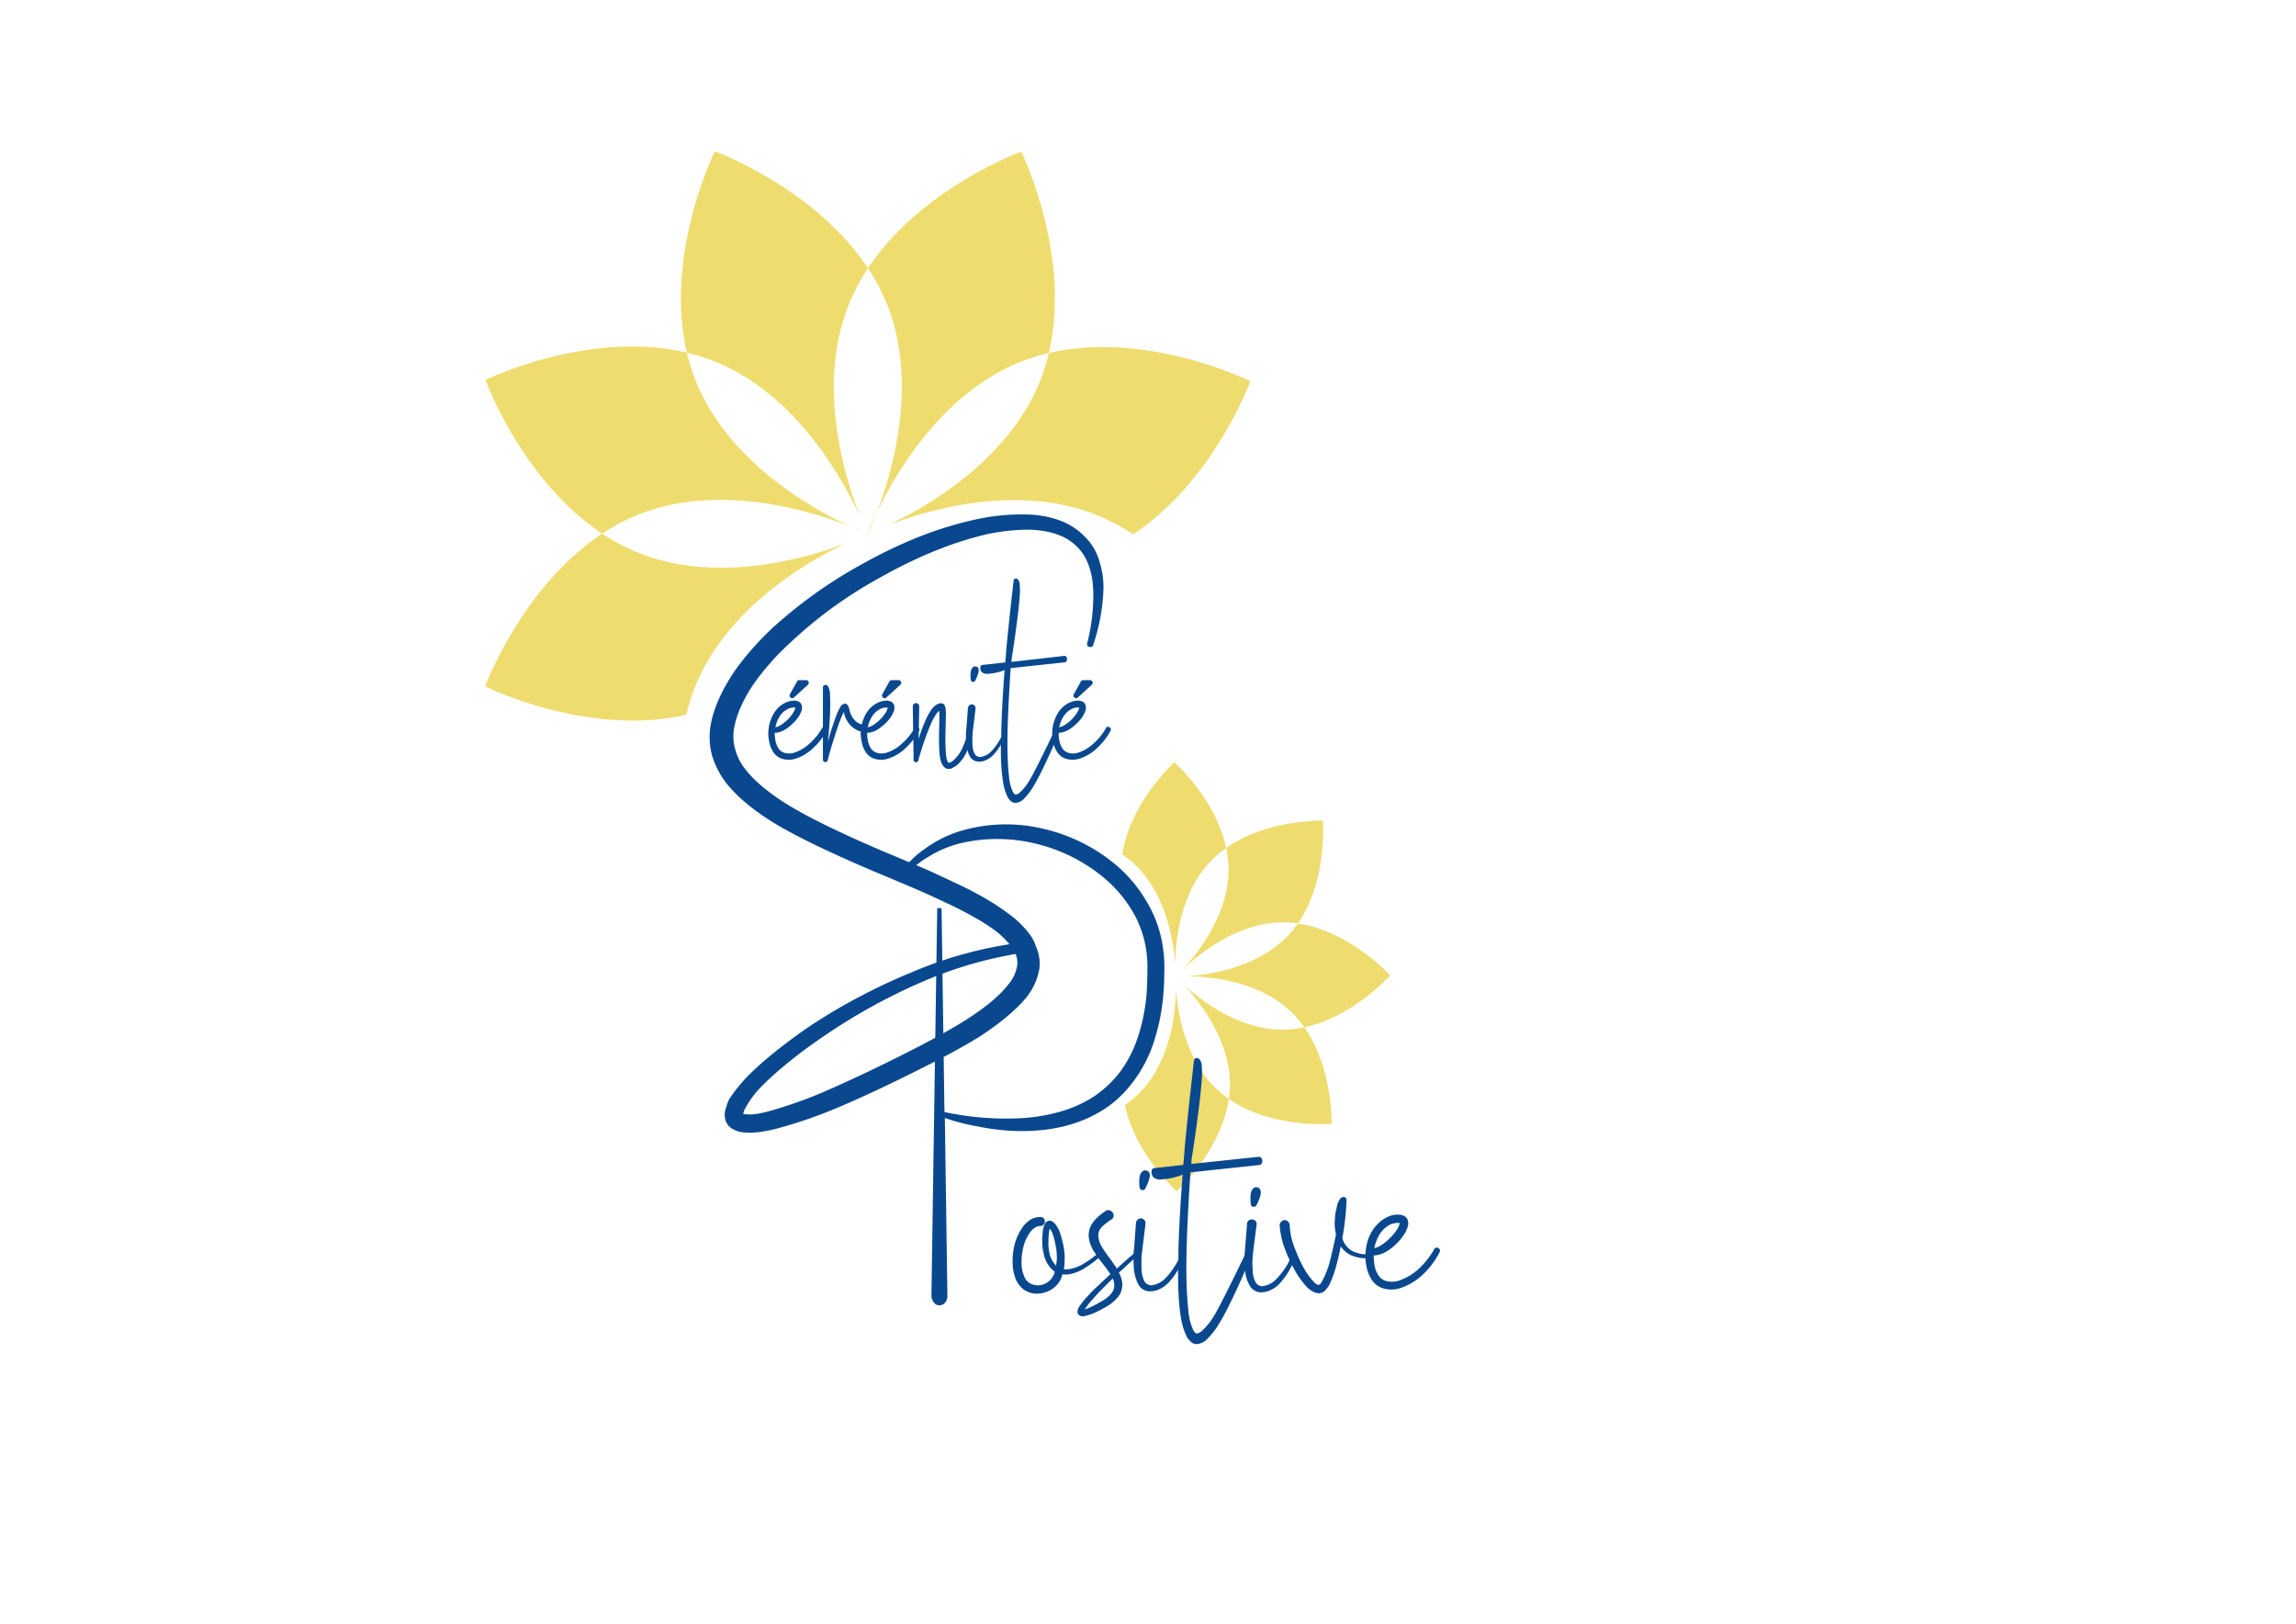 <svg xmlns="http://www.w3.org/2000/svg" id="Calque_1" data-name="Calque 1" viewBox="0 0 841.89 595.28"><defs><style>.cls-1{fill:#efdc6f;}.cls-2{fill:#09488e;}</style></defs><title>logo final terminé web</title><path class="cls-1" d="M318.19,195.73l0,.06.07,0,0-.09Z"></path><path class="cls-1" d="M318.14,195.78v0Z"></path><path class="cls-1" d="M318.06,195.78l0,0-.06,0Z"></path><path class="cls-1" d="M318.1,195.76l0,0v0Z"></path><path class="cls-1" d="M317.27,195.37l.77.36,0-.07Z"></path><path class="cls-1" d="M318.19,195.73h0l-.09,0,0,.06Z"></path><path class="cls-1" d="M315.55,189.8c-5.4-13.56-16.46-48-4.29-78.2a73.11,73.11,0,0,1,7-13.23c-19.44-29.49-56.14-42.89-56.14-42.89s-18.72,37.79-10.25,73.83a71.67,71.67,0,0,1,10.32,3.26C292.38,144.75,309.49,176.47,315.55,189.8Z"></path><path class="cls-1" d="M458.48,139.76s-37.83-18.81-73.9-10.34a71.47,71.47,0,0,1-3.25,10.34c-11.62,28.9-41.12,45.85-55.32,52.59,14.67-5.56,47.4-15.12,76.32-3.45a74.66,74.66,0,0,1,13.13,7C445,176.48,458.48,139.76,458.48,139.76Z"></path><path class="cls-1" d="M310.24,199.15c-14.67,5.56-47.4,15.12-76.32,3.45a73.69,73.69,0,0,1-13.1-6.95c-29.47,19.41-42.91,56-42.91,56s37.73,18.75,73.77,10.36a72.84,72.84,0,0,1,3.24-10.32C266.54,222.84,296,205.89,310.24,199.15Z"></path><path class="cls-1" d="M312.23,193.21c-13.27-6.08-45-23.3-57.13-53.59a73.06,73.06,0,0,1-3.23-10.31c-36-8.58-73.84,10-73.84,10s13.31,36.82,42.79,56.33a74.42,74.42,0,0,1,13.28-7C264.35,176.63,298.64,187.75,312.23,193.21Z"></path><path class="cls-1" d="M321.54,187.84c6.76-14.16,23.82-43.69,52.81-55.23a72.75,72.75,0,0,1,10.23-3.19c8.51-36-10.12-73.81-10.12-73.81s-36.71,13.33-56.2,42.76a73.74,73.74,0,0,1,7,13.21C336.78,140.51,327.16,173.16,321.54,187.84Z"></path><path class="cls-1" d="M318.22,195.66c.17-.33,1.53-3.16,3.32-7.82-2.28,4.76-3.39,7.79-3.39,7.79Z"></path><path class="cls-1" d="M317.27,195.37c-1-.46-2.69-1.22-5-2.16C314.56,194.27,316.29,195,317.27,195.37Z"></path><polygon class="cls-1" points="318.23 195.82 318.23 195.82 318.23 195.83 318.23 195.82"></polygon><path class="cls-1" d="M431.06,358.08l0,0,0,0Z"></path><path class="cls-1" d="M431,358h0Z"></path><path class="cls-1" d="M431.06,358v0l0,0Z"></path><path class="cls-1" d="M431.06,358l0,0h0Z"></path><path class="cls-1" d="M431.41,357.7l-.32.3h0Z"></path><path class="cls-1" d="M431.06,358.08h0l0,0h0Z"></path><path class="cls-1" d="M434.43,357.92c7.61,0,26.38,1.15,38.74,12.8a38.67,38.67,0,0,1,5.08,5.91c18-3.81,31.48-19.05,31.48-19.05s-14.77-16.27-33.85-19a38.33,38.33,0,0,1-3.54,4.38C460.69,355.26,442.05,357.52,434.43,357.92Z"></path><path class="cls-1" d="M431.5,436.74s16.32-14.76,19.07-33.86a37.47,37.47,0,0,1-4.39-3.55c-11.8-11.12-14.41-28.65-15-36.82-.1,8.17-1.69,25.86-12.85,37.66a38.26,38.26,0,0,1-5.88,5C416.26,423.22,431.5,436.74,431.5,436.74Z"></path><path class="cls-1" d="M430.91,353.57c.1-8.17,1.69-25.86,12.85-37.66a39,39,0,0,1,5.86-5c-3.8-18-19-31.47-19-31.47s-16.28,14.73-19.07,33.79a37.58,37.58,0,0,1,4.39,3.54C427.74,327.87,430.35,345.4,430.91,353.57Z"></path><path class="cls-1" d="M433.42,355.66c5.47-5.27,19.86-17.39,36.85-17.5a37.14,37.14,0,0,1,5.61.4c11-15.82,9.2-37.71,9.2-37.71s-20.39-.55-35.46,10a38.93,38.93,0,0,1,.86,7.77C450.56,335.6,438.65,350.11,433.42,355.66Z"></path><path class="cls-1" d="M434.25,361.2c5.57,6,16.65,19.86,16.73,36.11a36.61,36.61,0,0,1-.41,5.57c15.84,11,37.72,9.14,37.72,9.14s.52-20.34-10-35.39a37.9,37.9,0,0,1-7.73.86C454.29,377.6,440.3,366.71,434.25,361.2Z"></path><path class="cls-1" d="M431.09,358.1c.12.14,1.23,1.34,3.16,3.1-1.88-2-3.13-3.12-3.13-3.12Z"></path><path class="cls-1" d="M431.41,357.7c.41-.39,1.1-1.08,2-2C432.46,356.59,431.78,357.29,431.41,357.7Z"></path><polygon class="cls-1" points="431 358.08 431 358.07 431 358.07 431 358.08"></polygon><path class="cls-2" d="M302.74,266.64a.92.92,0,0,1,.38,1.3,23.67,23.67,0,0,1-4.8,6.16,16.24,16.24,0,0,1-6.85,4.12,8.17,8.17,0,0,1-4.27.07,5.82,5.82,0,0,1-3.65-2.59,10,10,0,0,1-1.53-4,12.39,12.39,0,0,1-.23-4,12.75,12.75,0,0,1,.92-4,11.5,11.5,0,0,1,2.05-3.58,9.77,9.77,0,0,1,3.43-2.59,5.65,5.65,0,0,1,1.07-.38,8.84,8.84,0,0,1,1.06-.23l1.15-.08.38.08.3.08a1.93,1.93,0,0,1,.84.3,2.39,2.39,0,0,1,1.06,1.6,4.64,4.64,0,0,1-.07,1.45,13.7,13.7,0,0,1-.91,2.05,15.4,15.4,0,0,1-2.67,3.13,14.71,14.71,0,0,1-3.28,2.36,8.17,8.17,0,0,1-2.05.68,6.2,6.2,0,0,1-1,.08,16.21,16.21,0,0,0,.23,2.66,8.39,8.39,0,0,0,1.14,3.05,4.14,4.14,0,0,0,2.36,1.68,6.54,6.54,0,0,0,3.12,0,15.15,15.15,0,0,0,6-3.51,22,22,0,0,0,4.49-5.56A.85.85,0,0,1,302.74,266.64Zm-17.82-2.05a10.3,10.3,0,0,0-.61,2.05,5.49,5.49,0,0,0,1.75-.68,14.58,14.58,0,0,0,4.87-4.8,5,5,0,0,0,.61-1.37.86.86,0,0,0,.08-.38h-.31c-.05-.05-.18-.05-.38,0h-.3c-.05,0-.31,0-.76.15a2.56,2.56,0,0,0-.69.23,7.23,7.23,0,0,0-2.59,1.9A9.7,9.7,0,0,0,284.92,264.59Zm5.56-8.61a.74.74,0,0,1-.54-.23.86.86,0,0,1-.3-1.21l2.59-4.65a.82.82,0,0,1,.84-.53h2.51a.88.88,0,0,1,.91.61.92.92,0,0,1-.23,1.06l-5.1,4.65A.94.94,0,0,1,290.48,256Z"></path><path class="cls-2" d="M316.67,265.81a1.1,1.1,0,0,1,.88.41,1.29,1.29,0,0,1,.3,1,1.18,1.18,0,0,1-.46.87,1.42,1.42,0,0,1-.95.34l-.07-.07a6.42,6.42,0,0,1-1.22-.31l-1.07-.45a11.4,11.4,0,0,1-1.9-1.37,9.38,9.38,0,0,1-2.44-3.89l-.3-1.06V261a2.35,2.35,0,0,0-.38.76,17.57,17.57,0,0,0-.76,1.75q-1,2.44-2.59,7.54c-.87,2.64-1.6,5.2-2.21,7.69a.89.89,0,0,1-1.75-.23V252a.88.88,0,0,1,.26-.65.83.83,0,0,1,.57-.26h.08a1.14,1.14,0,0,1,.91.46,5,5,0,0,1,.31.53,3.12,3.12,0,0,1,.23.76,8.58,8.58,0,0,1,.23,1.37c0,.76.07,1.65.07,2.66,0,1.48,0,3.23-.07,5.26-.16,3-.41,6.27-.77,9.82.05-.15.12-.38.19-.68l.19-.76c.82-2.74,1.65-5.31,2.52-7.69.25-.71.5-1.35.76-1.91a15,15,0,0,1,1.07-2,1.34,1.34,0,0,1,.53-.53,1.42,1.42,0,0,1,1.6-.23,3.43,3.43,0,0,1,.76,1,5.44,5.44,0,0,1,.15.61l.15.53a1.29,1.29,0,0,1,.08.38l.3.92a7.19,7.19,0,0,0,1.91,2.81,6,6,0,0,0,1.37.92,5.5,5.5,0,0,0,.76.23Z"></path><path class="cls-2" d="M336.62,266.64a.91.91,0,0,1,.38,1.3,23.85,23.85,0,0,1-4.79,6.16,16.27,16.27,0,0,1-6.86,4.12,8.13,8.13,0,0,1-4.26.07,5.84,5.84,0,0,1-3.66-2.59,10,10,0,0,1-1.52-4,12.12,12.12,0,0,1-.23-4,12.74,12.74,0,0,1,.91-4,11.51,11.51,0,0,1,2.06-3.58,9.77,9.77,0,0,1,3.43-2.59,5.6,5.6,0,0,1,1.06-.38,8.79,8.79,0,0,1,1.07-.23l1.14-.08.38.08.31.08a1.86,1.86,0,0,1,.83.3,2.41,2.41,0,0,1,1.07,1.6,4.64,4.64,0,0,1-.08,1.45,12.75,12.75,0,0,1-.91,2.05,14.79,14.79,0,0,1-2.67,3.13,14.43,14.43,0,0,1-3.27,2.36,8.23,8.23,0,0,1-2.06.68,6,6,0,0,1-1,.08,17.39,17.39,0,0,0,.23,2.66,8.57,8.57,0,0,0,1.15,3.05,4.11,4.11,0,0,0,2.36,1.68,6.54,6.54,0,0,0,3.12,0,15,15,0,0,0,6-3.51,21.8,21.8,0,0,0,4.5-5.56A.84.84,0,0,1,336.62,266.64Zm-17.82-2.05a11.82,11.82,0,0,0-.61,2.05,5.4,5.4,0,0,0,1.75-.68,14.69,14.69,0,0,0,2.75-2.13,15,15,0,0,0,2.13-2.67,5.27,5.27,0,0,0,.61-1.37.86.86,0,0,0,.07-.38h-.3c-.05-.05-.18-.05-.38,0h-.31l-.76.15a2.54,2.54,0,0,0-.68.23,7.15,7.15,0,0,0-2.59,1.9A9.93,9.93,0,0,0,318.8,264.59Zm5.56-8.61a.74.74,0,0,1-.53-.23.86.86,0,0,1-.31-1.21l2.59-4.65a.83.83,0,0,1,.84-.53h2.51a.89.89,0,0,1,.92.61.94.94,0,0,1-.23,1.06l-5.1,4.65A1,1,0,0,1,324.36,256Z"></path><path class="cls-2" d="M355.89,267.94c.56.1.78.45.68,1.06a31.07,31.07,0,0,1-2.43,7.31,15.64,15.64,0,0,1-2.36,3.35l-.77.77-.83.61a6.38,6.38,0,0,0-1,.53,2.16,2.16,0,0,1-1.37.3,1.86,1.86,0,0,1-1.53-.61,3.73,3.73,0,0,1-.83-1.06,11.5,11.5,0,0,1-.69-2.06,28,28,0,0,1-.38-4c-.1-1.67-.1-4.19,0-7.54l.08-3.73a17.49,17.49,0,0,0-.08-1.83v-.45a7,7,0,0,0-1,1.06,26.34,26.34,0,0,0-1.75,3.05,106.29,106.29,0,0,0-4.88,14,.88.88,0,0,1-1.75-.23l-.3-19.49a1.22,1.22,0,0,1,.34-.84,1.05,1.05,0,0,1,.8-.38,1.16,1.16,0,0,1,.57.15,1.41,1.41,0,0,1,.46.42,1,1,0,0,1,.19.57V259l-.23,12a63.28,63.28,0,0,1,2.67-7.23,27.86,27.86,0,0,1,1.9-3.43,8.14,8.14,0,0,1,1.52-1.67,2.13,2.13,0,0,1,.46-.31,1.65,1.65,0,0,1,.69-.3,2.59,2.59,0,0,1,.68-.23h.3a1.7,1.7,0,0,1,.39.07,3,3,0,0,1,.68.31,1,1,0,0,1,.23.38,3,3,0,0,1,.3.76,2.62,2.62,0,0,1,.08.61,5.83,5.83,0,0,1,.08,1.07,11.81,11.81,0,0,1,0,1.9l-.08,3.81q-.15,4.95,0,7.38a27.5,27.5,0,0,0,.3,3.59,6,6,0,0,0,.46,1.52,1.76,1.76,0,0,0,.23.38l.15.07q.08.07,1.14-.45l.61-.46.61-.61a13.68,13.68,0,0,0,2.06-2.74,27.92,27.92,0,0,0,2.51-6.78C354.92,268,355.28,267.79,355.89,267.94Z"></path><path class="cls-2" d="M390.31,240.45a.85.85,0,0,1,.65.3,1.4,1.4,0,0,1,.3.8,1.29,1.29,0,0,1-.23.88.74.74,0,0,1-.57.38l-19.87,2.13q-.76,11.66-1.07,20.48-.22,7.54,0,12.95c.1,2.39.25,4.49.46,6.32a17,17,0,0,0,1.37,5.56c.35.66.71,1,1.06,1.07a2.83,2.83,0,0,0,1.6-.84,19,19,0,0,0,3.35-4.19q1.9-3,9.07-17.9c.3-.66.71-.78,1.21-.38a1.21,1.21,0,0,1,.31,1.6q-6,13.78-8.91,18.51a23.36,23.36,0,0,1-3.73,4.87,4.56,4.56,0,0,1-3,1.37,2.38,2.38,0,0,1-1.75-.76,5.08,5.08,0,0,1-1.15-1.52,18,18,0,0,1-1.21-3.43,26.26,26.26,0,0,1-.61-3.43q-.39-2.82-.54-6.7C367,276.9,367,275,367,273a18.13,18.13,0,0,1-2.67,3.66,8.43,8.43,0,0,1-4,2.44c-.72.1-1.15.15-1.3.15a3.94,3.94,0,0,1-1.37-.23,3.89,3.89,0,0,1-2.06-1.75,12.58,12.58,0,0,1-1.29-4.57,42.34,42.34,0,0,1-.08-4.49c.05-.16.28-3,.69-8.61v-.08a1.55,1.55,0,0,1,.49-.91,1.28,1.28,0,0,1,1-.34,1.33,1.33,0,0,1,1,.49,1.25,1.25,0,0,1,.3,1v.08c-.66,5.48-1,8.33-1.07,8.53a40.85,40.85,0,0,0-.07,4.19,8.69,8.69,0,0,0,.76,3.73,2.3,2.3,0,0,0,2.66,1.14,6.8,6.8,0,0,0,3.35-1.83,22,22,0,0,0,3.81-5.41c0-1.72,0-3.34.08-4.87q.3-8.83,1.14-19.65a20.92,20.92,0,0,1-6.24,1.37,2.93,2.93,0,0,1-2.06-.57,2,2,0,0,1-.61-1.56q0-1.06.84-1.14l8.3-.91c.2-2.24.3-3.48.3-3.73q.92-10.22,2.75-26.05c0-.66.33-1,.83-1a.92.92,0,0,1,.69.31,2.22,2.22,0,0,1,.38.49,4,4,0,0,1,.3.8,7.16,7.16,0,0,1,.08,1.14c.05.61.08,1.32.08,2.13-.05,1.12-.16,2.44-.31,4-.2,2.19-.51,4.8-.91,7.85q-.69,5.57-1.83,12.64c0,.25,0,.66-.07,1.22ZM356.73,250a.88.88,0,0,1-.76-.84c-.26-2.18-.06-3.63.6-4.34a1.31,1.31,0,0,1,1.11-.49,1.29,1.29,0,0,1,1,.57c.45.76.1,2.28-1.07,4.57a.77.77,0,0,1-.76.53Z"></path><path class="cls-2" d="M406.83,266.64a.91.91,0,0,1,.38,1.3,23.85,23.85,0,0,1-4.79,6.16,16.27,16.27,0,0,1-6.86,4.12,8.13,8.13,0,0,1-4.26.07,5.84,5.84,0,0,1-3.66-2.59,10,10,0,0,1-1.52-4,12.12,12.12,0,0,1-.23-4,12.74,12.74,0,0,1,.91-4,11.51,11.51,0,0,1,2.06-3.58,9.77,9.77,0,0,1,3.43-2.59,5.6,5.6,0,0,1,1.06-.38,8.79,8.79,0,0,1,1.07-.23l1.14-.08.38.08.31.08a1.93,1.93,0,0,1,.84.3,2.43,2.43,0,0,1,1.06,1.6,4.64,4.64,0,0,1-.07,1.45,13.85,13.85,0,0,1-.92,2.05,15,15,0,0,1-2.66,3.13,14.71,14.71,0,0,1-3.28,2.36,8.23,8.23,0,0,1-2.06.68,6,6,0,0,1-1,.08,17.39,17.39,0,0,0,.23,2.66,8.57,8.57,0,0,0,1.15,3.05,4.11,4.11,0,0,0,2.36,1.68,6.54,6.54,0,0,0,3.12,0,15,15,0,0,0,6-3.51,21.8,21.8,0,0,0,4.5-5.56A.84.84,0,0,1,406.83,266.64ZM389,264.59a11.82,11.82,0,0,0-.61,2.05,5.4,5.4,0,0,0,1.75-.68,14.69,14.69,0,0,0,2.75-2.13,15,15,0,0,0,2.13-2.67,5.27,5.27,0,0,0,.61-1.37.86.86,0,0,0,.08-.38h-.31c-.05-.05-.18-.05-.38,0h-.3c-.06,0-.31,0-.77.15a2.54,2.54,0,0,0-.68.23,7.15,7.15,0,0,0-2.59,1.9A9.93,9.93,0,0,0,389,264.59Zm5.56-8.61a.74.74,0,0,1-.53-.23.85.85,0,0,1-.3-1.21l2.58-4.65a.83.83,0,0,1,.84-.53h2.51a.89.89,0,0,1,.92.61.94.94,0,0,1-.23,1.06l-5.1,4.65A1,1,0,0,1,394.57,256Z"></path><path class="cls-2" d="M380.57,348.86a15.37,15.37,0,0,1,.55,6.23,23.06,23.06,0,0,1-5,10.87q-5.4,6.42-16.37,13.73-7.07,4.44-18.22,10.15-22.87,11.6-37.38,17.47a168.18,168.18,0,0,1-19.89,6.6q-7.26,1.77-11.53,1.24a8.68,8.68,0,0,1-3.72-1.06,5.5,5.5,0,0,1-3.16-4.11,7.26,7.26,0,0,1,.37-3.92,18.42,18.42,0,0,1,1.11-3,58.85,58.85,0,0,1,6.7-8.38q3.53-3.57,7.81-7.13a195.83,195.83,0,0,1,16.55-12.3A218.52,218.52,0,0,1,335,356.17a148.37,148.37,0,0,1,35.15-10,34.35,34.35,0,0,0-5.21-5,72.8,72.8,0,0,0-8.18-5.16q-4.09-2.32-9.4-4.82t-8.08-3.74q-2.79-1.25-10.42-4.46L320,319.27q-25.49-10.86-37.19-18.17-11-7-16.55-14.08a31.6,31.6,0,0,1-5.2-10.17,25.87,25.87,0,0,1-.38-11.58q1.86-9.25,8.93-19.6A106.16,106.16,0,0,1,283.5,230a171.44,171.44,0,0,1,33.84-23.87q20.1-11.06,38.87-15.33a78.22,78.22,0,0,1,21.38-2.14,36.76,36.76,0,0,1,11,2.14,24.83,24.83,0,0,1,9.3,6.06,20.74,20.74,0,0,1,5.39,9.44,30.63,30.63,0,0,1,1.31,10.34,72.69,72.69,0,0,1-3.72,19.78,1.05,1.05,0,0,1-1.49.71c-.62-.11-.87-.53-.75-1.24a69.51,69.51,0,0,0,2.24-19.25q-.37-11-6.32-16.57-5.77-5.53-17.12-5.88a72.58,72.58,0,0,0-19.52,2.67q-17.29,4.64-36.63,15.68a159.18,159.18,0,0,0-31.8,23.35,95.39,95.39,0,0,0-12.83,14.43q-6,8.74-7.43,16.4a17,17,0,0,0,.37,8,19.6,19.6,0,0,0,3.72,7.31q4.64,6,14.13,12.11,11.14,7.14,36.07,17.83l8.93,3.74q7.24,3,10.32,4.46c2,.94,4.89,2.28,8.55,4s6.91,3.42,9.77,5.08a86.38,86.38,0,0,1,8.92,5.88,35.19,35.19,0,0,1,8,8,15.27,15.27,0,0,1,1.3,2.32Zm-7.63,5.34a8,8,0,0,0-.55-4.45,148.66,148.66,0,0,0-35.33,10.69A213.75,213.75,0,0,0,301.91,380a179,179,0,0,0-16,12.12c-2.61,2.25-5,4.46-7.07,6.6a33.52,33.52,0,0,0-5.39,7.3,6.86,6.86,0,0,0-.93,2.32,2.68,2.68,0,0,0,1.12.18q3,.36,8.74-1.25a161.82,161.82,0,0,0,18.78-6.59q16.54-7.12,36.63-17.47,11.16-5.88,17.48-10,9.86-6.4,14.32-12.12A14.2,14.2,0,0,0,372.94,354.2Z"></path><path class="cls-2" d="M328.6,322.71a33.56,33.56,0,0,1,10.29-11.34,43.18,43.18,0,0,1,13.69-6.82,58.54,58.54,0,0,1,29.66-.78,63.48,63.48,0,0,1,27.52,13.81,51.39,51.39,0,0,1,10.64,12.87,44.94,44.94,0,0,1,6,16.75,50.35,50.35,0,0,1,.53,9.15q0,4-.39,8.68a76.59,76.59,0,0,1-3.59,17.37,49,49,0,0,1-8.25,15.2,39.78,39.78,0,0,1-12.36,10.55q-12.1,6.83-29.26,6.51a83.68,83.68,0,0,1-14.62-1.7,73.93,73.93,0,0,1-12-3.1l.93,65.29a3.55,3.55,0,0,1-.87,2.4,2.61,2.61,0,0,1-2.06,1,2.43,2.43,0,0,1-2-1,4.47,4.47,0,0,1-.93-2.4l2.13-142.22h1.59l1.06,74.75A106.66,106.66,0,0,0,373.06,410a64.83,64.83,0,0,0,14-2,46.7,46.7,0,0,0,12.9-5.28,40.23,40.23,0,0,0,10.64-9.61,45.17,45.17,0,0,0,6.78-13.35,69.17,69.17,0,0,0,3.06-15.51q.27-4.33.27-8.06a44.58,44.58,0,0,0-.4-7.75,38.91,38.91,0,0,0-4.92-14.11A47.72,47.72,0,0,0,406.17,323a61.17,61.17,0,0,0-25-13.34,59.13,59.13,0,0,0-27.79-.77,39.64,39.64,0,0,0-13,5.27,30.62,30.62,0,0,0-10.11,9.31"></path><path class="cls-2" d="M403.05,460a.66.66,0,0,1-.09,1.06,42.64,42.64,0,0,1-4.95,3.69,15.87,15.87,0,0,1-6,2.42,7.62,7.62,0,0,1-2.43,0,.69.69,0,0,1-.1.3.88.88,0,0,0-.09.38,9,9,0,0,1-4.66,5.34,9.78,9.78,0,0,1-3.39,1,8,8,0,0,1-3.69-.29,7.8,7.8,0,0,1-3.2-1.94,10,10,0,0,1-2-3,18,18,0,0,1-1.16-6.69,25.39,25.39,0,0,1,.87-6.5,19.89,19.89,0,0,1,2.91-6,10.79,10.79,0,0,1,2.62-2.53,7.14,7.14,0,0,1,3.78-1.07,1.93,1.93,0,0,1,.88.2,1.3,1.3,0,0,1,.58.58,1.93,1.93,0,0,1,.19.88,1.63,1.63,0,0,1-.19.82,1.69,1.69,0,0,1-.58.58,1.55,1.55,0,0,1-.88.24c-1.35,0-2.62.78-3.78,2.33a15.6,15.6,0,0,0-2.33,4.95,20.91,20.91,0,0,0-.77,5.62,12.56,12.56,0,0,0,.87,5.34,4.94,4.94,0,0,0,3.2,3.2,6.1,6.1,0,0,0,4.75-.39,6.71,6.71,0,0,0,3.2-3.69,1.53,1.53,0,0,1,.2-.57,9.29,9.29,0,0,1-1.17-1,11,11,0,0,1-3-5.91,14,14,0,0,1-.44-3.25,31.44,31.44,0,0,1,.05-3.15,14,14,0,0,1,.48-3.3,7.47,7.47,0,0,1,.39-1,2.37,2.37,0,0,1,1.36-1.07,2,2,0,0,1,1.75.49,4.65,4.65,0,0,1,.77.77,12,12,0,0,1,1.65,3,27.52,27.52,0,0,1,.87,3.1,24.06,24.06,0,0,1,.88,6.31,26.59,26.59,0,0,1-.3,4.07,7.32,7.32,0,0,0,1.75,0,15.4,15.4,0,0,0,5.34-1.94,38.64,38.64,0,0,0,4.94-3.49A.65.65,0,0,1,403.05,460Zm-16,3.78.19.29c.13-.9.23-1.84.29-2.81a24.82,24.82,0,0,0-.68-5.73,16.12,16.12,0,0,0-.77-2.81,6.57,6.57,0,0,0-1.16-2.32,11.58,11.58,0,0,0-.39,2.71c-.07.84-.1,1.81-.1,2.91a14.14,14.14,0,0,0,.29,2.91A9,9,0,0,0,387.05,463.77Z"></path><path class="cls-2" d="M418.52,458.14a.53.53,0,0,1,0,.88q-4.35,4-8.24,7.56a9.82,9.82,0,0,1,1.26,4.47,12.34,12.34,0,0,1-.19,1.55l-.2.77-.29.68a6.06,6.06,0,0,1-.77,1.26c-.2.26-.52.65-1,1.16a17.56,17.56,0,0,1-4.37,3.11,30.71,30.71,0,0,1-4.65,2.23,21.51,21.51,0,0,1-2.82.78,3.09,3.09,0,0,1-1.16-.2l-.39-.19a3,3,0,0,1-.39-.49,1.08,1.08,0,0,1-.19-.87,4.15,4.15,0,0,1,.19-1.07c.13-.25.26-.48.39-.68A28.58,28.58,0,0,1,399,475a46.56,46.56,0,0,1,3.59-3.59c1.29-1.22,2.81-2.65,4.56-4.27-.52-.83-1.49-2.16-2.91-4a43.34,43.34,0,0,1-3-4.17,12,12,0,0,1-2-5.34,6.78,6.78,0,0,1,0-1.65c0-.12.1-.64.29-1.55.33-.71.55-1.19.68-1.45.39-.59.68-1,.88-1.26a17.82,17.82,0,0,1,4.26-3.69,1.57,1.57,0,0,1,1.36-.34,2,2,0,0,1,1.26.82,1.81,1.81,0,0,1,.34,1.46,1.58,1.58,0,0,1-.82,1.16h-.1l-.1.1a18.73,18.73,0,0,0-3.39,2.72,4.4,4.4,0,0,0-1.16,3.39,9.24,9.24,0,0,0,1.35,3.88,44.22,44.22,0,0,0,2.82,4.08q1.74,2.41,2.61,3.78c2.46-2.27,5.18-4.62,8.15-7.08A.6.6,0,0,1,418.52,458.14Zm-15.08,19.21q5.34-2.91,5.14-6.3a6,6,0,0,0-.58-2.33c-1.55,1.55-2.91,2.9-4.07,4.07q-1.95,2-3.4,3.68a30.86,30.86,0,0,0-2.81,3.59l1.36-.48A39.38,39.38,0,0,0,403.44,477.35Z"></path><path class="cls-2" d="M461.64,424.1a1.06,1.06,0,0,1,.82.39,1.67,1.67,0,0,1,.39,1,1.7,1.7,0,0,1-.29,1.12,1,1,0,0,1-.73.49l-25.32,2.71q-1,14.83-1.35,26.09-.3,9.6,0,16.49c.13,3,.32,5.73.58,8.05a22.14,22.14,0,0,0,1.74,7.08c.46.84.91,1.3,1.36,1.36a3.63,3.63,0,0,0,2-1.07,24.32,24.32,0,0,0,4.27-5.33q2.42-3.89,11.54-22.79c.39-.84.9-1,1.55-.49a1.53,1.53,0,0,1,.39,2Q451,478.8,447.28,484.82a29.11,29.11,0,0,1-4.75,6.2,5.77,5.77,0,0,1-3.79,1.75,3.07,3.07,0,0,1-2.23-1,6.4,6.4,0,0,1-1.45-1.94,22.44,22.44,0,0,1-1.55-4.36,35.61,35.61,0,0,1-.78-4.37q-.48-3.58-.68-8.53-.09-3.11-.09-7.09a22.8,22.8,0,0,1-3.4,4.66,10.71,10.71,0,0,1-5.14,3.11c-.91.13-1.45.19-1.65.19a5,5,0,0,1-1.74-.29,4.86,4.86,0,0,1-2.62-2.23,16,16,0,0,1-1.65-5.82,54.24,54.24,0,0,1-.1-5.72c.06-.2.36-3.85.87-11v-.09a2,2,0,0,1,.63-1.17,1.72,1.72,0,0,1,2.48.2,1.59,1.59,0,0,1,.39,1.26v.09q-1.27,10.49-1.36,10.87a52.62,52.62,0,0,0-.1,5.33,11.13,11.13,0,0,0,1,4.76,2.91,2.91,0,0,0,3.39,1.45,8.72,8.72,0,0,0,4.27-2.33,27.94,27.94,0,0,0,4.85-6.88q0-3.3.1-6.21.39-11.25,1.46-25a26.78,26.78,0,0,1-8,1.75,3.77,3.77,0,0,1-2.62-.73,2.58,2.58,0,0,1-.77-2c0-.9.35-1.39,1.06-1.45l10.58-1.16c.25-2.85.38-4.43.38-4.76q1.17-13,3.5-33.17c.06-.84.42-1.26,1.06-1.26a1.23,1.23,0,0,1,.88.39,2.92,2.92,0,0,1,.48.63,4.54,4.54,0,0,1,.39,1,9.48,9.48,0,0,1,.1,1.45c.06.78.09,1.68.09,2.72-.06,1.42-.19,3.1-.38,5q-.39,4.17-1.17,10-.87,7.08-2.33,16.1c0,.33,0,.84-.09,1.55Zm-42.78,12.22a1.13,1.13,0,0,1-1-1.07q-.48-4.17.78-5.53a1.65,1.65,0,0,1,1.4-.63,1.68,1.68,0,0,1,1.31.73c.59,1,.13,2.91-1.35,5.82a1,1,0,0,1-1,.68Z"></path><path class="cls-2" d="M474.64,459.79a.65.65,0,0,1,.38,1,28.88,28.88,0,0,1-5.72,9.7,10.71,10.71,0,0,1-5.14,3.11c-.91.13-1.46.19-1.65.19a5.06,5.06,0,0,1-1.75-.29,4.79,4.79,0,0,1-2.61-2.33,13.92,13.92,0,0,1-1.65-5.82,51.91,51.91,0,0,1-.1-5.62q0-.39.87-11.06a1.47,1.47,0,0,1,.58-1.22,1.93,1.93,0,0,1,1.31-.38,1.73,1.73,0,0,1,1.22.58,1.56,1.56,0,0,1,.38,1.31v.1q-1.35,10.47-1.35,10.76a29.79,29.79,0,0,0-.1,5.34,10.64,10.64,0,0,0,1,4.75,2.78,2.78,0,0,0,3.4,1.46,8,8,0,0,0,4.17-2.33,27.08,27.08,0,0,0,5.82-8.83A.65.65,0,0,1,474.64,459.79Zm-15-17.36a1,1,0,0,1-1-1c-.32-2.84-.06-4.72.78-5.62a1.54,1.54,0,0,1,1.35-.54A1.47,1.47,0,0,1,462,436q1,1.46-1.27,5.82a1,1,0,0,1-1,.58Z"></path><path class="cls-2" d="M502.76,459.79a.61.61,0,0,1,.78.58.71.71,0,0,1-.68.78,14,14,0,0,1-7.57-1,10.16,10.16,0,0,1-3.68-3.2q-.67,3.69-1.46,6.4a40.17,40.17,0,0,1-2.71,7.67A11.16,11.16,0,0,1,486,473a4.68,4.68,0,0,1-1.16.88,3.06,3.06,0,0,1-1.85.19,6,6,0,0,1-2.42-1.07,8.5,8.5,0,0,1-1.65-1.45,34,34,0,0,1-4.65-6.79,52.05,52.05,0,0,1-3.3-7.37,30.11,30.11,0,0,1-1.75-8.15,2,2,0,0,1,.88-1.6,2.77,2.77,0,0,1,.87-.34,1.8,1.8,0,0,1,1.31.53,2.16,2.16,0,0,1,.63,1.31v.1a25,25,0,0,0,1.36,7.08,71,71,0,0,0,2.91,6.89,28,28,0,0,0,4.07,6.2,9.89,9.89,0,0,0,1.16,1.17,3.22,3.22,0,0,0,1.07.49h.1a1.13,1.13,0,0,0,.39-.2,6.18,6.18,0,0,0,.87-1.26,33.44,33.44,0,0,0,2.72-6.89q.87-3.39,1.74-7.46c.13-.59.32-1.49.58-2.72a17.15,17.15,0,0,1-.38-5.82,16.44,16.44,0,0,1,.58-3.78,13.42,13.42,0,0,1,.48-1.94,6.8,6.8,0,0,0,.49-1,2.54,2.54,0,0,1,.39-.49,1.09,1.09,0,0,1,.38-.39,1.44,1.44,0,0,1,.87-.29,1,1,0,0,1,.54.15,1.06,1.06,0,0,1,.53.92v.1a103.65,103.65,0,0,1-1.55,14,7.81,7.81,0,0,0,3.88,4.76A12.51,12.51,0,0,0,502.76,459.79Z"></path><path class="cls-2" d="M527.4,457.56a1.09,1.09,0,0,1,.39,1.65,29.86,29.86,0,0,1-6,8,22,22,0,0,1-8.72,5.15,10.5,10.5,0,0,1-5.44.09,7.47,7.47,0,0,1-4.65-3.29,12.83,12.83,0,0,1-1.94-4.95,16.05,16.05,0,0,1-.29-5.24,18,18,0,0,1,1.06-5,15.91,15.91,0,0,1,2.72-4.56,12.37,12.37,0,0,1,4.36-3.3,9,9,0,0,1,2.72-.78h1.84l.49.1a5.73,5.73,0,0,1,1,.39,2.68,2.68,0,0,1,1.35,2,3.57,3.57,0,0,1-.09,1.84,10.09,10.09,0,0,1-1.16,2.62,20.68,20.68,0,0,1-3.3,4,18.83,18.83,0,0,1-4.17,3,10.38,10.38,0,0,1-2.72.87,5.57,5.57,0,0,1-1.16.1,21.19,21.19,0,0,0,.29,3.4,8.8,8.8,0,0,0,1.45,3.88,4.84,4.84,0,0,0,2.91,2.13,8.75,8.75,0,0,0,4.08,0,19.76,19.76,0,0,0,7.66-4.37,29.38,29.38,0,0,0,5.72-7.17A1.08,1.08,0,0,1,527.4,457.56Zm-22.7-2.62a14,14,0,0,0-.77,2.62,7,7,0,0,0,2.23-.87,16.41,16.41,0,0,0,3.39-2.72,16.64,16.64,0,0,0,2.82-3.39,6.89,6.89,0,0,0,.77-1.75,1.42,1.42,0,0,1,.1-.48h-.39c-.06-.06-.26-.06-.58,0H512a9.28,9.28,0,0,0-1,.19,3,3,0,0,0-1,.29,9.33,9.33,0,0,0-3.2,2.43A12.83,12.83,0,0,0,504.7,454.94Z"></path></svg>